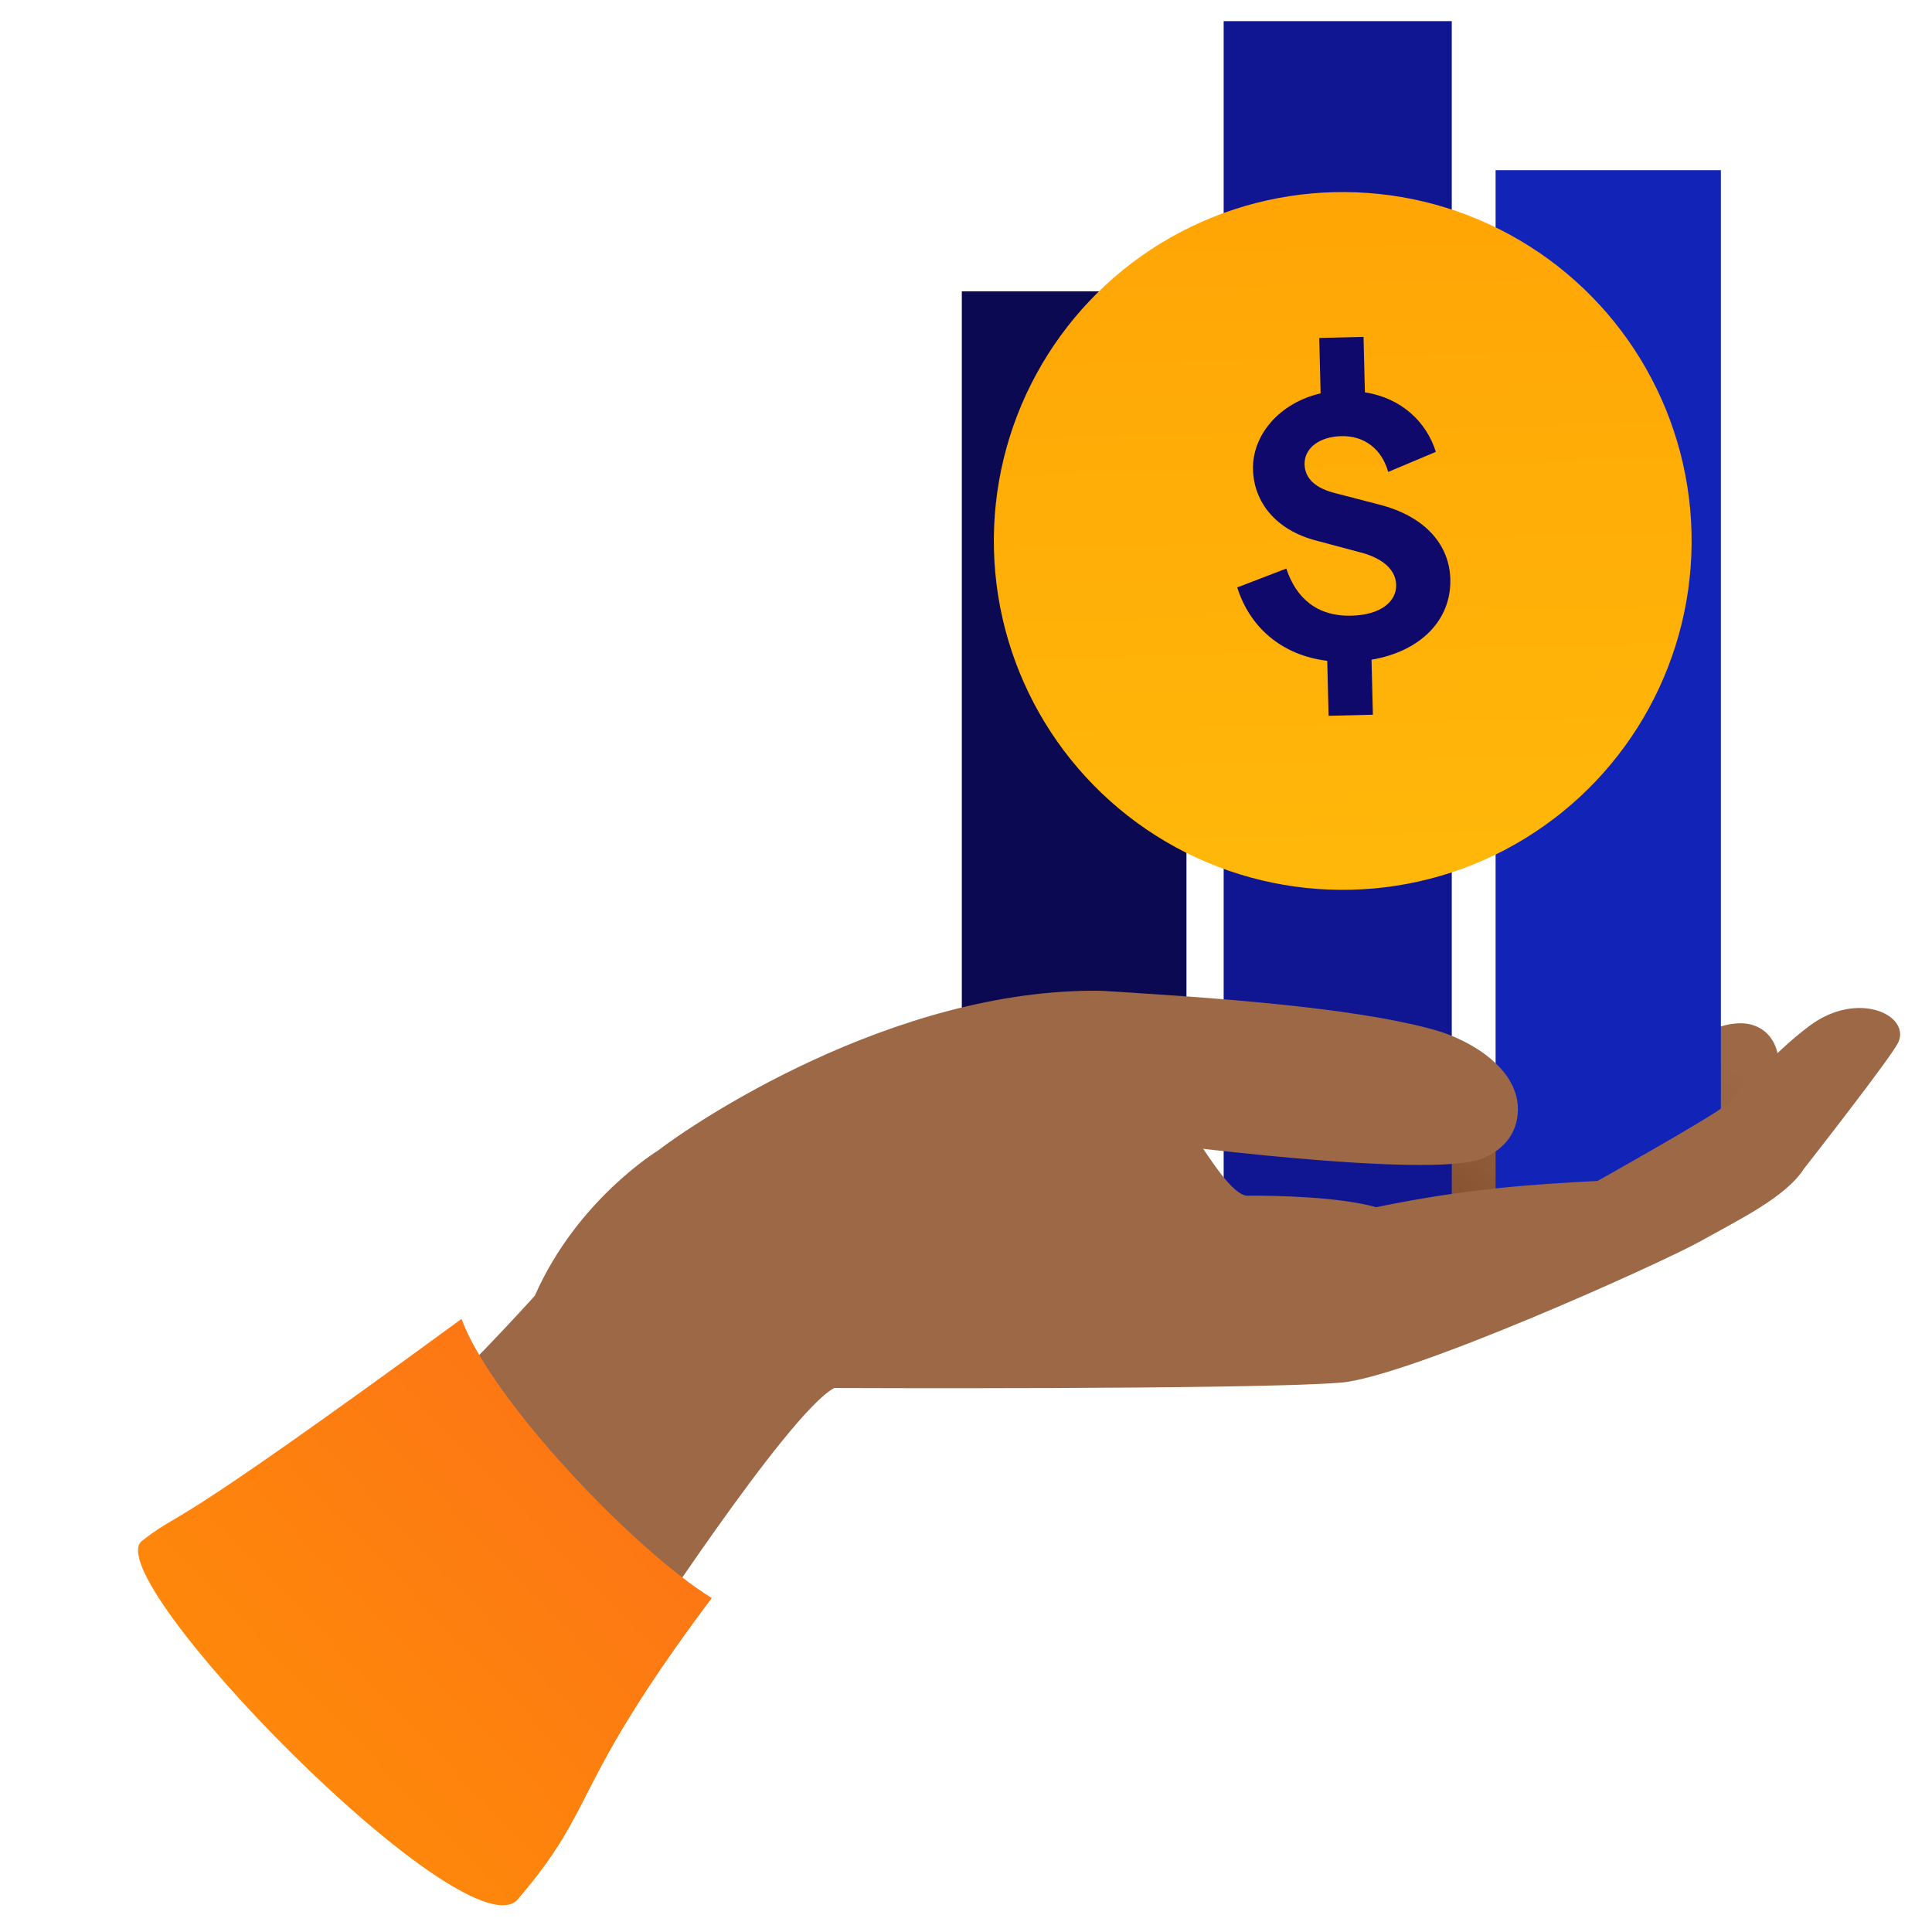 <svg width="200" height="200" viewBox="0 0 200 200" fill="none" xmlns="http://www.w3.org/2000/svg">
<g clip-path="url(#clip0_1143_2209)">
<path d="M137.146 125.446L144.725 123.276C144.725 123.276 150.816 119.078 151.199 118.41C151.597 117.756 159.015 110.118 159.015 110.118C159.754 109.36 161.082 108.757 162.104 108.557C162.87 108.406 163.673 108.469 164.267 109.006C165.192 109.834 165.638 111.2 165.396 112.451C165.074 114.024 163.361 115.351 162.621 116.716L160.002 121.579L144.083 129.232L137.146 125.446Z" fill="url(#paint0_linear_1143_2209)"/>
<path d="M149.859 125.168C149.859 125.168 154.804 122.198 156.142 121.78L166.483 116.981L169.874 112.9C172.246 110.037 175.713 106.324 179.633 105.956C183.185 105.606 184.815 108.795 183.85 111.835L166.863 127.284L149.859 125.168Z" fill="url(#paint1_linear_1143_2209)"/>
<rect x="154.824" y="17.619" width="23.319" height="109.6" fill="#1224B8"/>
<rect x="126.673" y="2.188" width="23.613" height="125.254" fill="#101692"/>
<rect x="99.567" y="30.162" width="23.256" height="96.9" fill="#0A0952"/>
<path d="M114.021 102.565C92.328 102.239 71.445 116.518 68.134 119.09C68.134 119.09 59.734 124.191 55.365 134.135C55.365 134.135 46.189 144.328 42.354 146.957L65.375 171.149C65.375 171.149 81.566 146.235 86.359 143.686C86.359 143.686 129.333 143.876 138.74 143.135C145.7 142.601 172.101 130.704 176.067 128.472C180.019 126.255 184.878 123.919 186.744 120.986C186.744 120.986 195.87 109.352 196.528 107.872C197.742 105.064 192.299 102.472 187.308 106.203C183.222 109.264 180.347 113.048 178.676 114.39C176.976 115.76 165.378 122.249 165.378 122.249C159.143 122.589 152.216 122.954 142.452 124.971C138.807 123.92 132.133 123.741 129.139 123.779C127.586 123.797 125.036 119.555 124.19 118.404C123.288 117.196 122.386 115.959 121.643 114.628C121.143 113.726 120.925 112.28 120.379 111.505C120.365 111.49 114.021 102.565 114.021 102.565Z" fill="#9D6846"/>
<path d="M114.021 102.565C124.834 103.242 139.791 104.192 148.484 106.61C152.13 107.632 157.155 110.538 157.133 114.858C157.114 117.3 155.689 118.988 153.506 119.908C148.255 122.149 118.603 118.209 118.59 118.195L114.021 102.565Z" fill="#9D6846"/>
<path d="M73.678 165.426C65.502 160.366 50.767 144.794 47.781 136.531C15.391 160.225 19.499 155.82 14.706 159.499C9.913 163.179 47.781 201.996 53.49 196.743C62.105 186.74 58.667 185.498 73.678 165.426Z" fill="url(#paint2_linear_1143_2209)"/>
<circle cx="138.999" cy="56" r="36.117" transform="rotate(-1.42 138.999 56)" fill="url(#paint3_linear_1143_2209)"/>
<path d="M128.08 60.81L133.158 58.858C134.178 61.92 136.338 63.824 139.889 63.736C142.944 63.66 144.574 62.271 144.531 60.533C144.497 59.185 143.43 57.864 140.85 57.188L136.233 55.955C132.115 54.883 129.796 52.027 129.711 48.593C129.622 45.029 132.462 41.697 136.71 40.722L136.568 34.985L141.152 34.872L141.294 40.609C145.086 41.211 147.665 43.669 148.641 46.776L143.702 48.855C143.059 46.523 141.27 45.089 138.843 45.149C136.551 45.206 135.008 46.418 135.049 48.069C135.085 49.547 136.19 50.563 138.316 51.076L142.751 52.227C147.593 53.455 150.05 56.439 150.137 59.959C150.243 64.218 147.04 67.429 141.98 68.293L142.121 73.987L137.538 74.1L137.396 68.407C132.616 67.83 129.35 64.867 128.08 60.81Z" fill="#0F096C"/>
</g>
<defs>
<linearGradient id="paint0_linear_1143_2209" x1="159.598" y1="110.957" x2="147.29" y2="124.974" gradientUnits="userSpaceOnUse">
<stop stop-color="#9D6846"/>
<stop offset="1" stop-color="#844F2D"/>
</linearGradient>
<linearGradient id="paint1_linear_1143_2209" x1="174.783" y1="106.91" x2="154.604" y2="136.413" gradientUnits="userSpaceOnUse">
<stop stop-color="#9D6846"/>
<stop offset="1" stop-color="#844F2D"/>
</linearGradient>
<linearGradient id="paint2_linear_1143_2209" x1="-6.12" y1="216.512" x2="62.096" y2="151.597" gradientUnits="userSpaceOnUse">
<stop stop-color="#FF9B00"/>
<stop offset="1" stop-color="#FD7714"/>
</linearGradient>
<linearGradient id="paint3_linear_1143_2209" x1="138.999" y1="19.883" x2="138.999" y2="92.117" gradientUnits="userSpaceOnUse">
<stop stop-color="#FFA505"/>
<stop offset="1" stop-color="#FFB80A"/>
</linearGradient>
<clipPath id="clip0_1143_2209">
<rect width="200" height="200" fill="white"/>
</clipPath>
</defs>
</svg>

